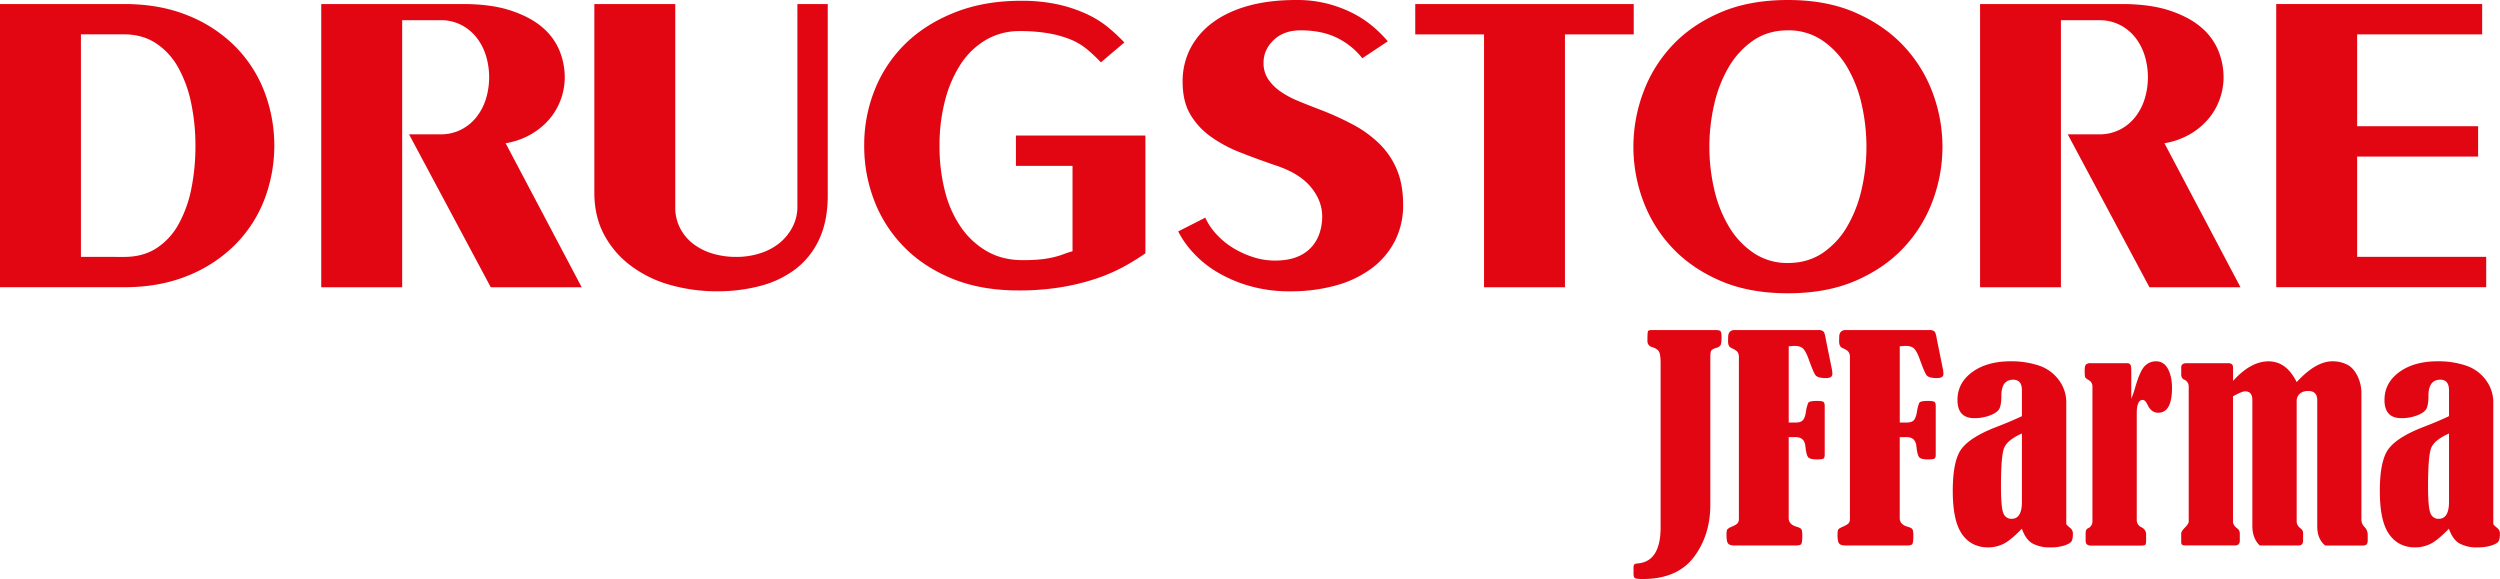 <?xml version="1.0" encoding="UTF-8" standalone="no"?>
<svg id="Camada_1" data-name="Camada 1" xmlns="http://www.w3.org/2000/svg" viewBox="0 0 1920 444.7"><defs><style>.cls-1{fill:#e20613;}</style></defs><g id="logo"><path class="cls-1" d="M1310.62,293.59h48.9c1.92,0,3.17.28,3.75.82s.87,2.08.87,4.62c0,3.27-.26,5.34-.76,6.2a5.94,5.94,0,0,1-3.45,2.1c-2,.61-3.29,1.33-3.73,2.15s-.67,2.6-.67,5.34V427.71q0,23.57-12.71,40.33t-39.27,16.77q-5,0-6-.76c-.69-.52-1-1.62-1-3.33v-3.9a6.32,6.32,0,0,1,.47-3.07q.45-.74,2.91-.93,17.45-1.54,17.43-27.89V319.54c0-5-.46-8.2-1.38-9.59s-2.62-2.47-5.08-3.23a4.71,4.71,0,0,1-3.68-4.92c0-4.25.14-6.67.45-7.29S1308.91,293.59,1310.62,293.59Z" transform="translate(-42 -40.12)"/><path class="cls-1" d="M1415.72,375.82v62.24c0,3.22,2,5.4,5.94,6.56,2,.55,3.24,1.19,3.74,1.9s.77,2.31.77,4.77c0,3.83-.29,6.09-.87,6.76s-2,1-4.26,1h-46.85q-3.9,0-5.08-1.6c-.78-1.05-1.17-3.23-1.17-6.5,0-2.19.18-3.57.56-4.16a8.63,8.63,0,0,1,3.33-2.09q3.8-1.65,4.71-2.83a5.57,5.57,0,0,0,.93-3.53V314.51a6.79,6.79,0,0,0-1.07-4.1q-1.08-1.44-4.67-3-2.57-1.12-2.57-5c0-.28,0-1.78.11-4.51q.62-4.31,4.92-4.31h64a6.55,6.55,0,0,1,4,.92q1.13.93,1.74,4.52c.07.4.17,1,.31,1.74l4.61,22.76a19.72,19.72,0,0,1,.42,3.69c0,2.2-1.65,3.28-4.92,3.28-4.39,0-7.12-.82-8.21-2.45s-2.81-5.71-5.13-12.21c-1.44-4-2.85-6.63-4.26-8s-3.57-2.06-6.5-2.06c-.83,0-2.32.1-4.51.31v58.55H1421c2.73,0,4.62-.64,5.69-1.91s1.82-3.43,2.3-6.5a26.68,26.68,0,0,1,1.74-6.72q.83-1.49,6.77-1.48c2.74,0,4.39.27,5,.82s.88,1.6.88,3.18v37.11c0,1.58-.27,2.6-.82,3.08s-2.29.72-5.23.72c-3.56,0-5.8-.59-6.72-1.75s-1.62-4-2.1-8.51-3-6.87-7.48-6.87Z" transform="translate(-42 -40.12)"/><path class="cls-1" d="M1501,375.82v62.24q0,4.83,5.94,6.56c2,.55,3.24,1.19,3.75,1.9s.76,2.31.76,4.77c0,3.83-.28,6.09-.86,6.76s-2,1-4.26,1h-46.86q-3.9,0-5.07-1.6c-.79-1.05-1.18-3.23-1.18-6.5,0-2.19.19-3.57.57-4.16s1.48-1.27,3.32-2.09q3.81-1.65,4.72-2.83a5.64,5.64,0,0,0,.92-3.53V314.51a6.79,6.79,0,0,0-1.07-4.1c-.72-1-2.27-2-4.67-3-1.7-.75-2.56-2.42-2.56-5,0-.28,0-1.78.1-4.51.41-2.87,2.06-4.31,4.92-4.31h64a6.49,6.49,0,0,1,4,.92q1.13.93,1.74,4.52c.08.4.17,1,.31,1.74l4.61,22.76a19.72,19.72,0,0,1,.42,3.69c0,2.2-1.64,3.28-4.93,3.28q-6.55,0-8.2-2.45c-1.09-1.65-2.8-5.71-5.12-12.21q-2.16-5.94-4.26-8t-6.51-2.06c-.82,0-2.33.1-4.51.31v58.55h5.23q4.1,0,5.69-1.91c1-1.25,1.82-3.43,2.31-6.5a26.68,26.68,0,0,1,1.74-6.72q.81-1.49,6.77-1.48c2.73,0,4.38.27,5,.82s.88,1.6.88,3.18v37.11c0,1.58-.27,2.6-.82,3.08s-2.29.72-5.23.72c-3.56,0-5.79-.59-6.72-1.75s-1.62-4-2.1-8.51-3-6.87-7.48-6.87Z" transform="translate(-42 -40.12)"/><path class="cls-1" d="M1594.84,359.72V339.94q0-8.2-6.66-8.21-9.14,0-9.13,12.41c0,4.65-.53,8-1.59,9.95s-3.45,3.67-7.18,5.06a33.19,33.19,0,0,1-11.94,2.12q-13,0-13-13.95,0-13.14,11.33-21.43t29.57-8.3a66.33,66.33,0,0,1,21.59,3.28,30.9,30.9,0,0,1,15.32,11.06,28.39,28.39,0,0,1,5.75,17.11v93.53c.14.48,1.17,1.5,3.08,3.08a5.29,5.29,0,0,1,2,4.51c0,2.73-.39,4.66-1.13,5.79s-2.58,2.17-5.49,3.13a35.21,35.21,0,0,1-10.91,1.44,27.6,27.6,0,0,1-13.34-2.93q-5.33-2.91-8.3-11.43-8.92,9.22-14.46,11.79a26.78,26.78,0,0,1-11.38,2.57q-13,0-20.14-10.19T1541.73,417q0-23.14,6.67-32.1t26-16.55Q1586.73,363.62,1594.84,359.72Zm0,13.33q-11.6,5.13-13.84,11.52t-2.26,28.82q0,16.49,1.84,20.83a6.46,6.46,0,0,0,6.36,4.35q7.9,0,7.9-13.1Z" transform="translate(-42 -40.12)"/><path class="cls-1" d="M1678.81,346.29a57.27,57.27,0,0,0,3-8.61c2.58-8.88,5.14-14.45,7.63-16.71a12,12,0,0,1,8.26-3.38q6.15,0,9.27,5.83c2.09,3.91,3.13,8.79,3.13,14.68q0,19-10.66,19-5.34,0-8.2-6.25c-1.17-2.39-2.36-3.59-3.59-3.59q-4.62,0-4.62,10.14v81.93a6,6,0,0,0,3.59,5.73,5.91,5.91,0,0,1,3.59,5.65v4.62q0,2.46-.57,3.12c-.37.45-1.44.67-3.23.67h-38.65q-4,0-4-3.79v-5.64c0-1.92.58-3.19,1.74-3.8a5.64,5.64,0,0,0,3.49-5.32V337.28a5.47,5.47,0,0,0-2.46-5c-1.78-1-2.8-1.84-3.08-2.41s-.41-2.34-.41-5.28c0-2.47.36-4,1.08-4.62a5.59,5.59,0,0,1,3.64-.92h27.69a3,3,0,0,1,2.66,1.08c.48.71.72,2.43.72,5.18Z" transform="translate(-42 -40.12)"/><path class="cls-1" d="M1805.85,333.58q14.65-16,27.58-16a25.19,25.19,0,0,1,10.72,2.35c3.38,1.58,6.12,4.46,8.25,8.67a30.14,30.14,0,0,1,3.17,13.79v97.09a7.89,7.89,0,0,0,2.26,5.24,8.62,8.62,0,0,1,2.57,5.74v4.92c0,2.45-1.13,3.69-3.39,3.69h-29.22c-4.1-3.21-6.15-8.21-6.15-15v-96.6c0-4.71-2.29-7.08-6.87-7.08q-4.3,0-6.62,2.22a7.29,7.29,0,0,0-2.3,5.48v92.59c0,1.91,1,3.68,3.07,5.33a4.23,4.23,0,0,1,1.85,3.18v6.15c0,2.45-1.16,3.69-3.48,3.69h-29.84q-5.64-5.54-5.64-15v-96.6q0-6.75-5.54-6.76c-1.51,0-4.1,1-7.79,3-.35.19-.85.46-1.54.81v96.18c0,1.84,1,3.59,3.18,5.22a4.69,4.69,0,0,1,2.05,3.9v5.54c0,2.45-1.23,3.69-3.69,3.69h-38.55c-1.85,0-2.77-.81-2.77-2.46v-6.77q0-1.53,2.77-4.4c2-2,3-3.55,3-4.71V337.26a5.6,5.6,0,0,0-3.59-5.62c-1.44-.63-2.16-2-2.16-4v-5.28c0-2.19,1.33-3.3,4-3.3h32.2c2.4,0,3.59,1.1,3.59,3.28v10.35q13.55-15.06,27.27-15.06T1805.85,333.58Z" transform="translate(-42 -40.12)"/><path class="cls-1" d="M1922.84,359.72V339.94q0-8.2-6.66-8.21-9.14,0-9.13,12.41c0,4.65-.54,8-1.59,9.95s-3.46,3.67-7.18,5.06a33.21,33.21,0,0,1-12,2.12q-13,0-13-13.95,0-13.14,11.34-21.43t29.57-8.3a66.33,66.33,0,0,1,21.59,3.28,31,31,0,0,1,15.32,11.06,28.39,28.39,0,0,1,5.75,17.11v93.53c.14.48,1.16,1.5,3.08,3.08a5.28,5.28,0,0,1,2,4.51q0,4.09-1.13,5.79c-.75,1.13-2.57,2.17-5.48,3.13a35.21,35.21,0,0,1-10.91,1.44,27.6,27.6,0,0,1-13.34-2.93q-5.33-2.91-8.3-11.43-8.92,9.22-14.46,11.79a26.78,26.78,0,0,1-11.38,2.57q-13,0-20.14-10.19T1869.72,417q0-23.14,6.68-32.1t26-16.55Q1914.73,363.62,1922.84,359.72Zm0,13.33q-11.6,5.13-13.84,11.52t-2.26,28.82q0,16.49,1.84,20.83a6.46,6.46,0,0,0,6.36,4.35q7.9,0,7.9-13.1Z" transform="translate(-42 -40.12)"/><path class="cls-1" d="M244.9,193.77a100.47,100.47,0,0,1-22.68,34.64A108.11,108.11,0,0,1,185.87,252q-21.45,8.7-48.47,8.7H42V43.22h95.4q27,0,48.31,8.55a107.87,107.87,0,0,1,36.21,23.3,100.64,100.64,0,0,1,22.83,34.65,116.35,116.35,0,0,1,.15,84.05ZM137.4,237.42q14.58,0,25-6.83a51.67,51.67,0,0,0,16.94-18.65A94.56,94.56,0,0,0,189,184.76,165.51,165.51,0,0,0,192.09,152a158.09,158.09,0,0,0-3.27-32.63A94.75,94.75,0,0,0,178.88,92a53.13,53.13,0,0,0-17.09-18.65q-10.42-6.83-24.39-6.84H104.15v170.9Z" transform="translate(-42 -40.12)"/><path class="cls-1" d="M288.72,260.73V43.22H397.48q21.74,0,36.82,5t24.23,12.9a46.64,46.64,0,0,1,13.2,18,54.28,54.28,0,0,1,4,20.35,49.57,49.57,0,0,1-3,16.94,49,49,0,0,1-8.69,15.07,53.9,53.9,0,0,1-14.3,11.81,57.68,57.68,0,0,1-19.42,6.83l58.42,110.62H418.91L356.15,143.28h24.23a34,34,0,0,0,15.69-3.58,35.45,35.45,0,0,0,11.81-9.63,42.94,42.94,0,0,0,7.31-14,57,57,0,0,0,0-33.25,43,43,0,0,0-7.31-14,35.57,35.57,0,0,0-11.81-9.63,34,34,0,0,0-15.69-3.57H350.87V260.73Z" transform="translate(-42 -40.12)"/><path class="cls-1" d="M564.34,215.37a35.94,35.94,0,0,0,9.94,11.95A45.88,45.88,0,0,0,589,234.79a62.32,62.32,0,0,0,18.49,2.63,59.66,59.66,0,0,0,18.33-2.79,44.93,44.93,0,0,0,14.92-7.92,39.43,39.43,0,0,0,9.94-12.28,33.68,33.68,0,0,0,3.72-15.85V43.22h23.31v147q0,19.58-6.53,33.57a60.8,60.8,0,0,1-18,22.83,76.67,76.67,0,0,1-27,13,127.11,127.11,0,0,1-33.26,4.2,130.77,130.77,0,0,1-36.66-5,91.11,91.11,0,0,1-30-14.77,72.16,72.16,0,0,1-20.35-23.77q-7.46-14-7.46-32.31V43.22h62.15v156A34.39,34.39,0,0,0,564.34,215.37Z" transform="translate(-42 -40.12)"/><path class="cls-1" d="M767.55,186.31a85.7,85.7,0,0,0,12.12,27.81,61.75,61.75,0,0,0,20,18.8q12,7,27.8,7a130,130,0,0,0,13.84-.62,73.93,73.93,0,0,0,10.09-1.71,67.4,67.4,0,0,0,7.61-2.33q3.27-1.23,6.69-2.18V167.51H822.23v-23.3h99.44v90.42A175.85,175.85,0,0,1,904.89,245a131.34,131.34,0,0,1-21.28,9.16,174.1,174.1,0,0,1-26.73,6.53,197.89,197.89,0,0,1-32.78,2.49q-28.59,0-50.65-9t-37.13-24.39a103.55,103.55,0,0,1-22.84-35.42A116.29,116.29,0,0,1,705.71,152a113.48,113.48,0,0,1,8.39-43.66A102.15,102.15,0,0,1,738,73.05q15.53-14.91,37.91-23.62t50-8.7a129.66,129.66,0,0,1,29.53,3,108.12,108.12,0,0,1,21.75,7.47A77.14,77.14,0,0,1,893.39,61.4a144,144,0,0,1,12.12,11.34L887.49,88a120.59,120.59,0,0,0-10.72-10.1,49,49,0,0,0-12.58-7.46,82.14,82.14,0,0,0-16.48-4.66A125.93,125.93,0,0,0,825.34,64a50.6,50.6,0,0,0-26.56,7,59,59,0,0,0-19.43,19.11,94.86,94.86,0,0,0-11.8,28.12,137,137,0,0,0-4,33.72A139.57,139.57,0,0,0,767.55,186.31Z" transform="translate(-42 -40.12)"/><path class="cls-1" d="M1068.8,69.16q-11.65-5.73-27.82-5.74-13.05,0-20.81,7.46t-7.77,17.4A22.21,22.21,0,0,0,1016,101a36.36,36.36,0,0,0,9.32,9.32,69.56,69.56,0,0,0,13.21,7.15q7.47,3.11,15.54,6.21a220.42,220.42,0,0,1,27,12.12,87.8,87.8,0,0,1,20.66,15.07,60.35,60.35,0,0,1,13.21,19.88q4.66,11.35,4.66,26.57a59.9,59.9,0,0,1-6.53,28.28,60.85,60.85,0,0,1-18.17,21,83.25,83.25,0,0,1-27.51,12.9,129.9,129.9,0,0,1-34.48,4.35,110.5,110.5,0,0,1-31.54-4.2,105.29,105.29,0,0,1-24.86-10.72,81.2,81.2,0,0,1-18.17-14.76,73.1,73.1,0,0,1-11.5-16.31l20.82-10.57a48.41,48.41,0,0,0,8.69,12.9,59.08,59.08,0,0,0,12.74,10.41,71.07,71.07,0,0,0,15.39,7,54.05,54.05,0,0,0,16.62,2.64q10.56,0,17.71-3.11A29,29,0,0,0,1050,229a30.79,30.79,0,0,0,5.75-10.88,41.2,41.2,0,0,0,1.71-11.49q0-12.43-8.86-23t-26.88-16.47q-14.61-5-27.5-10.1a102.4,102.4,0,0,1-22.69-12.27A55.32,55.32,0,0,1,956,127.74q-5.75-9.94-5.74-24.86a54.92,54.92,0,0,1,5.9-25.48,57.75,57.75,0,0,1,17.09-19.89q11.18-8.38,27.34-12.89t37-4.5a93.71,93.71,0,0,1,24.55,3,94.77,94.77,0,0,1,19.42,7.45,81.13,81.13,0,0,1,15.07,10.1,94.44,94.44,0,0,1,11.19,11.19l-19.57,13A55.62,55.62,0,0,0,1068.8,69.16Z" transform="translate(-42 -40.12)"/><path class="cls-1" d="M1296.71,66.52h-52.83V260.73h-62.14V66.52h-52.83V43.22h167.8Z" transform="translate(-42 -40.12)"/><path class="cls-1" d="M1526.34,194.24a106.75,106.75,0,0,1-22.22,36q-14.76,15.84-37,25.48t-52,9.63q-29.83,0-52-9.63t-37-25.48a106.59,106.59,0,0,1-22.22-36,118.5,118.5,0,0,1-7.46-41.33,119.79,119.79,0,0,1,7.46-41.49,106.17,106.17,0,0,1,22.22-36.19q14.75-15.86,37-25.48t52-9.63q29.82,0,52,9.78t37,25.64a106.65,106.65,0,0,1,22.22,36,118.22,118.22,0,0,1,0,82.66Zm-167.79-8.55a97.45,97.45,0,0,0,11.34,28.59,63.08,63.08,0,0,0,19,20.19,46,46,0,0,0,26.25,7.62q15.21,0,26.56-7.62a61.67,61.67,0,0,0,18.8-20.19,100.67,100.67,0,0,0,11.19-28.59,144.34,144.34,0,0,0,3.73-32.78,146.33,146.33,0,0,0-3.73-32.94,97.73,97.73,0,0,0-11.34-28.74,63.52,63.52,0,0,0-19-20.2,46,46,0,0,0-26.26-7.61q-15.22,0-26.57,7.77a63.56,63.56,0,0,0-18.8,20.35,100.3,100.3,0,0,0-11.18,28.58,145.57,145.57,0,0,0,0,65.57Z" transform="translate(-42 -40.12)"/><path class="cls-1" d="M1562.69,260.73V43.22h108.75q21.75,0,36.82,5t24.23,12.9a46.57,46.57,0,0,1,13.21,18,54.28,54.28,0,0,1,4,20.35,49.81,49.81,0,0,1-3,16.94,49,49,0,0,1-8.7,15.07,53.58,53.58,0,0,1-14.3,11.81,57.52,57.52,0,0,1-19.42,6.83l58.42,110.62h-69.92l-62.76-117.45h24.24A34,34,0,0,0,1670,139.7a35.65,35.65,0,0,0,11.81-9.63,42.91,42.91,0,0,0,7.3-14,56.75,56.75,0,0,0,0-33.25,43,43,0,0,0-7.3-14A35.77,35.77,0,0,0,1670,59.22a34,34,0,0,0-15.69-3.57h-29.52V260.73Z" transform="translate(-42 -40.12)"/><path class="cls-1" d="M1852.28,66.52v70.54h92.91v23.31h-92.91v77h99.12v23.31H1790.14V43.22H1948.3v23.3Z" transform="translate(-42 -40.12)"/></g></svg>